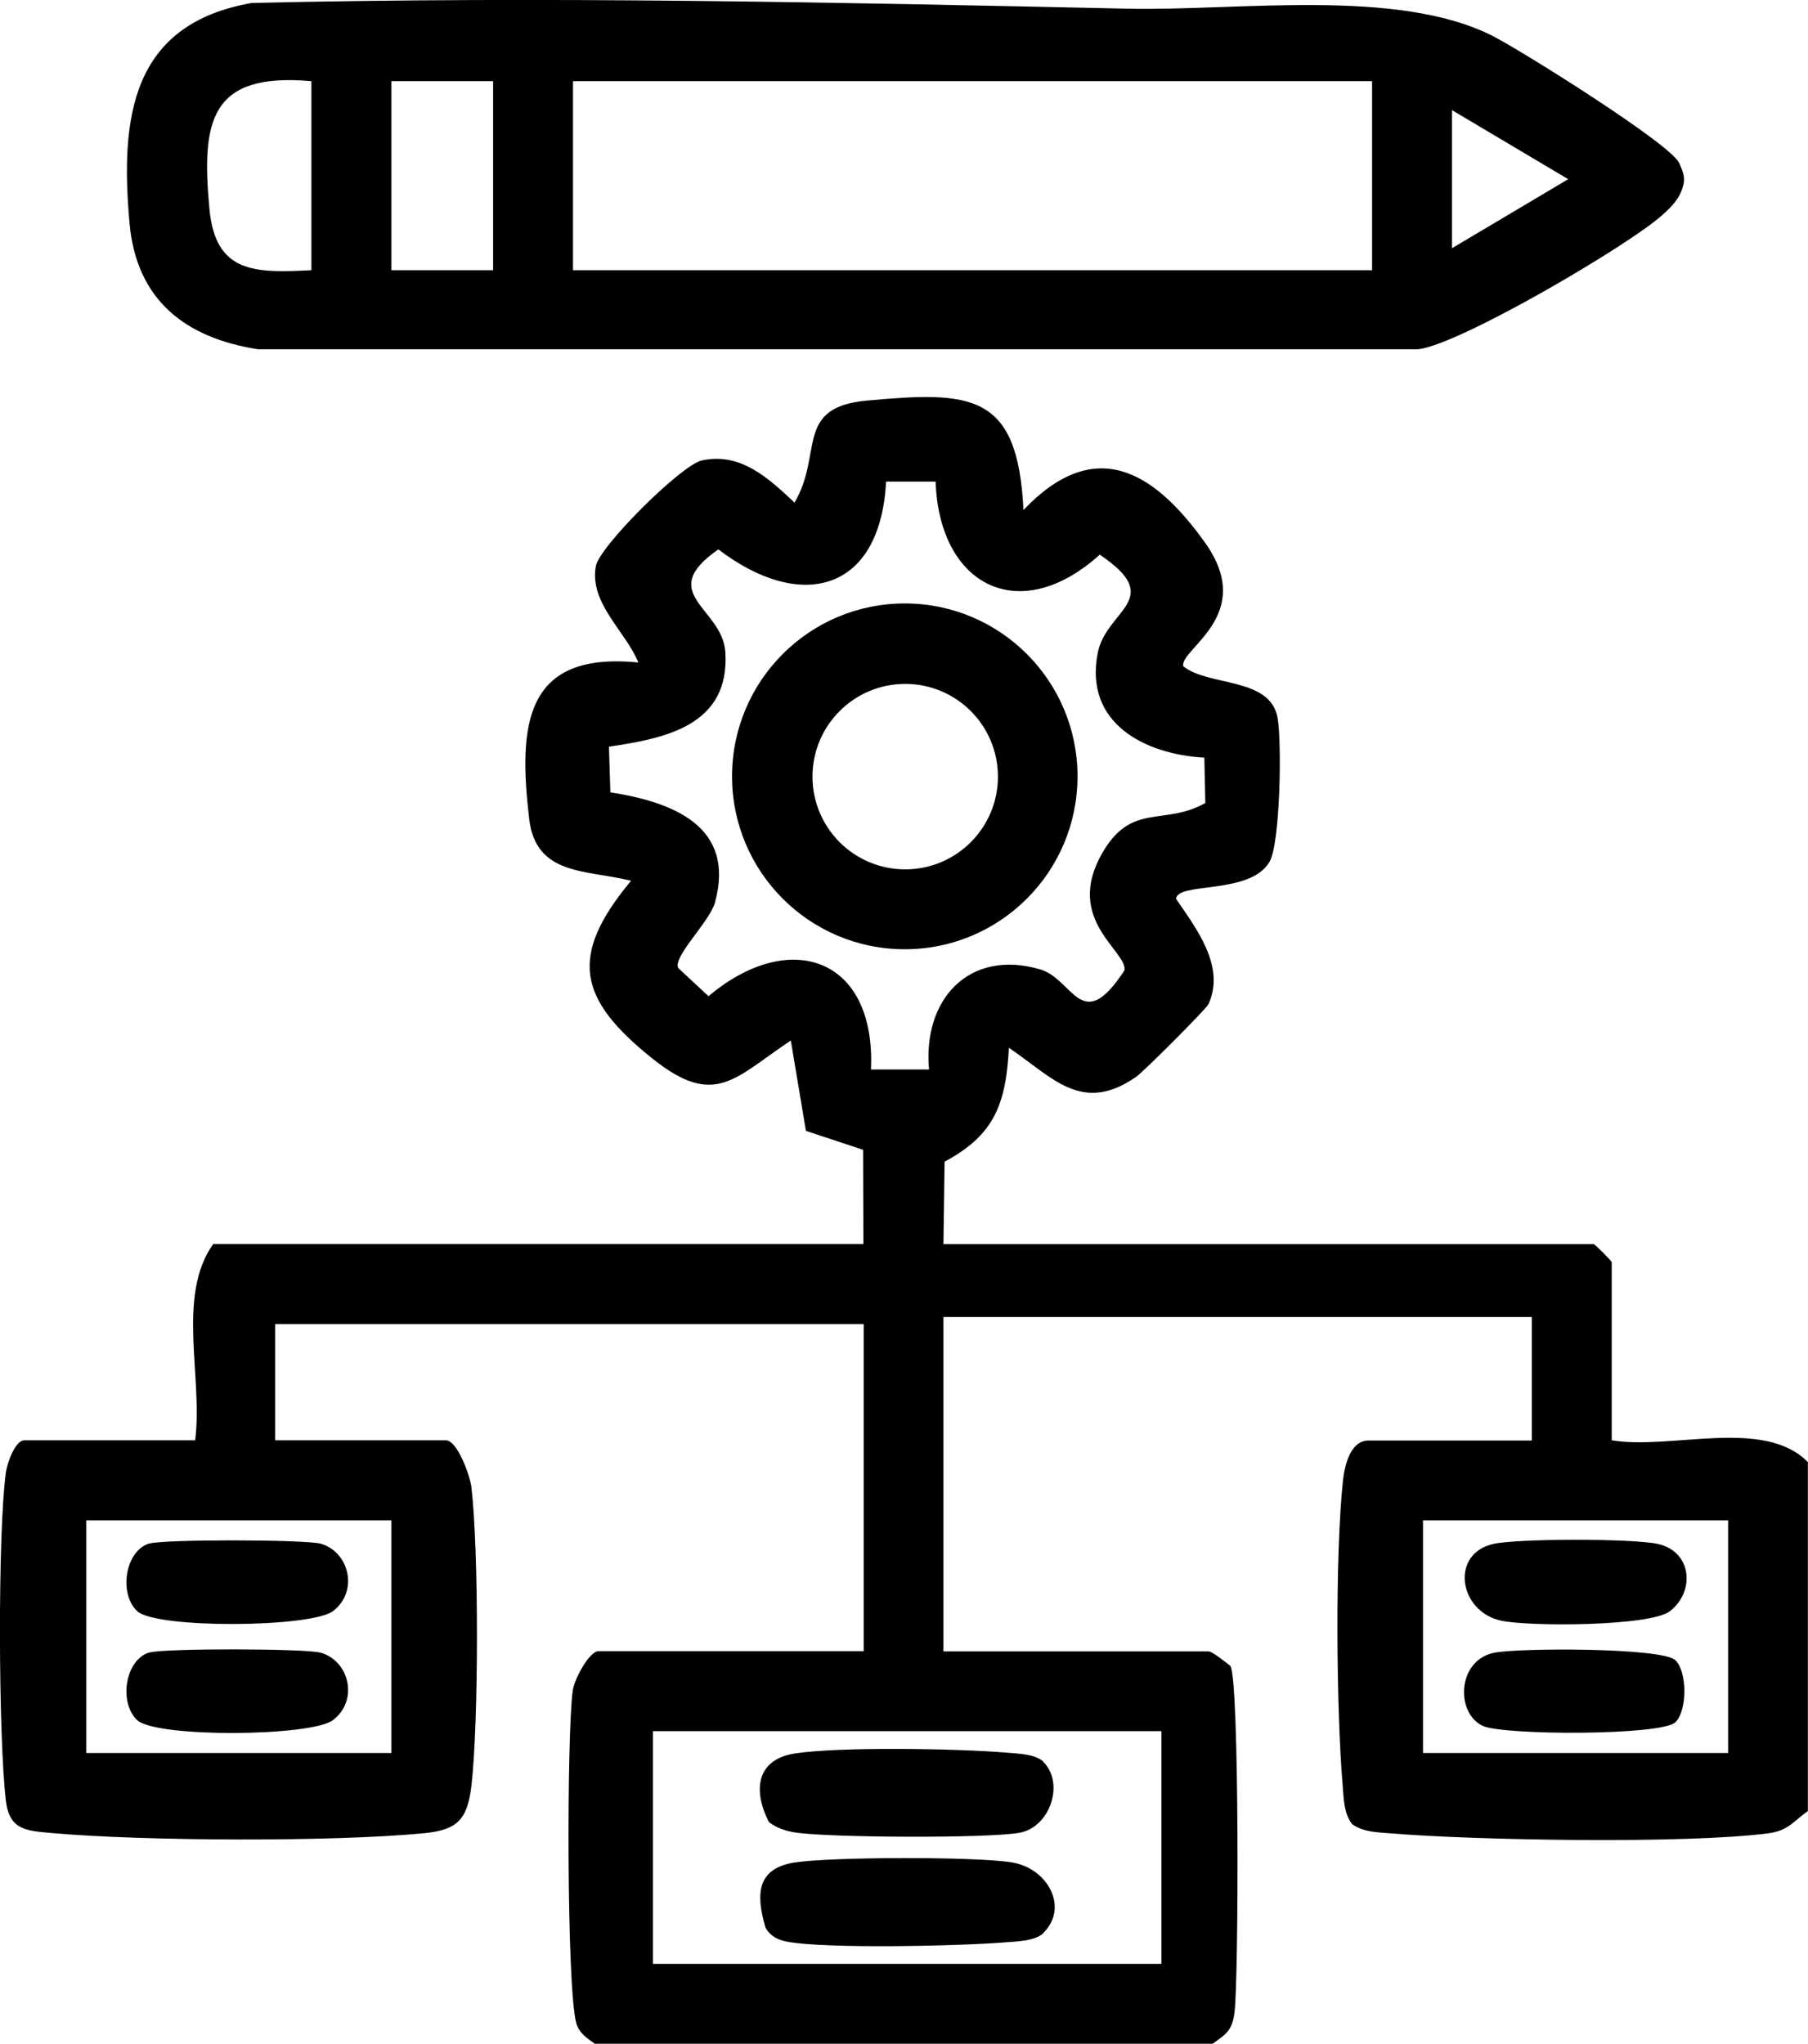 <?xml version="1.0" encoding="UTF-8"?>
<svg id="Capa_2" data-name="Capa 2" xmlns="http://www.w3.org/2000/svg" viewBox="0 0 126.75 143.26">
  <g id="Capa_1-2" data-name="Capa 1">
    <path d="M117.46,116.38c.84.84.82,3.53,0,4.34-.95.95-12.07.93-13.51.26-1.91-.89-1.81-4.56.76-5.12,1.67-.36,11.85-.38,12.75.52Z"/>
    <path d="M104.71,108.22c1.74-.38,9.74-.38,11.49,0,2.43.52,2.65,3.34.87,4.72-1.38,1.07-9.92,1.09-11.85.66-2.97-.65-3.58-4.72-.5-5.38Z"/>
    <path d="M10.47,108.2c1.01-.31,10.96-.29,12.02.01,1.98.57,2.68,3.32.86,4.72-1.52,1.17-12.44,1.25-13.74,0-1.29-1.22-.85-4.22.86-4.74Z"/>
    <path d="M10.47,115.84c1.01-.31,10.96-.29,12.02.01,1.98.57,2.68,3.32.86,4.72-1.52,1.17-12.44,1.25-13.74,0-1.29-1.22-.85-4.22.86-4.74Z"/>
    <path d="M41.7,143.26c-.56-.39-1.12-.76-1.31-1.48-.67-2.59-.66-20.13-.24-23.26.11-.83,1.17-2.78,1.81-2.78h18.59v-22.93H19.29v8.15h11.97c.79,0,1.69,2.45,1.79,3.3.52,4.41.51,16.49,0,20.91-.28,2.39-1,3.1-3.29,3.33-6.34.62-19.63.56-26.03,0-1.87-.17-3.07-.18-3.32-2.29-.52-4.46-.58-18.62,0-22.98.09-.67.65-2.27,1.3-2.27h11.97c.57-4.33-1.33-10.13,1.27-13.76h45.58l-.02-6.6-4.01-1.33-1.06-6.33c-3.94,2.61-5.3,4.77-9.68,1.28-5.23-4.18-5.93-7.18-1.52-12.48-3.11-.79-6.67-.32-7.14-4.33-.77-6.54-.37-11.77,7.65-10.97-.87-2.17-3.45-4.15-2.98-6.75.25-1.39,5.99-7.09,7.42-7.41,2.71-.6,4.67,1.22,6.51,2.95,2.03-3.42-.04-6.68,5.07-7.15,7.33-.67,10.59-.55,10.98,7.67,4.97-5.22,9.1-2.8,12.73,2.29s-1.78,7.44-1.53,8.66c1.75,1.43,6.07.74,6.61,3.59.31,1.65.2,8.82-.56,10.12-1.35,2.34-6.49,1.39-6.55,2.6,1.41,2.07,3.48,4.73,2.27,7.38-.16.34-4.54,4.73-5.08,5.1-3.81,2.64-5.84.03-8.91-2.04-.21,3.93-1.01,6.11-4.51,7.98l-.08,5.78h45.58c.09,0,1.27,1.18,1.27,1.27v12.48c4.13.7,10.67-1.62,13.75,1.53v24.46c-1.03.73-1.36,1.37-2.77,1.56-5.72.75-20.52.5-26.53,0-.93-.08-1.87-.08-2.66-.65-.58-.79-.57-1.73-.65-2.66-.45-5.31-.54-16.22.02-21.43.11-1.02.51-2.79,1.78-2.79h11.46v-8.66h-41.25v23.44h18.59c.25,0,1.2.76,1.53,1.02.63,1.04.58,21.77.29,24.24-.16,1.33-.58,1.55-1.56,2.26h-43.29ZM65.58,33.76h-3.46c-.42,7.82-6.04,9.12-11.76,4.75-4.46,3.11.3,4.09.49,7.2.33,5.16-4.23,6.05-8.16,6.63l.1,3.2c4.34.68,8.81,2.35,7.33,7.73-.37,1.34-2.94,3.77-2.58,4.58l2.13,1.98c5.7-4.8,11.74-2.71,11.39,5.14h4.07c-.45-4.88,2.77-8.48,7.79-7.02,2.34.68,2.89,4.7,5.91.07.23-1.34-4.23-3.52-1.58-8.18,2.07-3.64,4.31-1.91,7.25-3.55l-.07-3.18c-4.2-.24-8.42-2.42-7.48-7.31.59-3.09,4.82-3.77.15-6.92-5.64,5.09-11.26,2.17-11.51-5.13ZM27.44,106.57H6.05v16.31h21.39v-16.31ZM121.15,106.57h-21.39v16.31h21.39v-16.31ZM81.42,121.35h-35.65v16.31h35.65v-16.31Z"/>
    <path d="M73.15,123.51c1.49,1.49.48,4.56-1.67,4.96s-13.36.35-15.74-.02c-.67-.1-1.28-.31-1.83-.72-1.13-2.19-.92-4.4,1.83-4.82,3.16-.48,11.4-.34,14.76-.06.79.07,2.09.09,2.66.65Z"/>
    <path d="M73.15,135.5c-.56.56-1.87.59-2.66.65-3.08.26-12.57.47-15.29-.04-.68-.13-1.19-.38-1.54-1-.68-2.36-.61-4.14,2.07-4.56,2.55-.39,12.7-.42,15.22,0,2.48.41,4.01,3.13,2.2,4.94Z"/>
    <path d="M75.54,54.42c0,6.69-5.42,12.12-12.11,12.12s-12.11-5.43-12.11-12.12,5.42-12.12,12.11-12.12,12.11,5.43,12.11,12.12ZM69.96,54.44c0-3.59-2.91-6.5-6.5-6.5s-6.5,2.91-6.5,6.5,2.91,6.5,6.5,6.5,6.5-2.91,6.5-6.5Z"/>
    <path d="M17.64.21c20.49-.49,41.05-.04,61.47.4,7.75.16,18.91-1.48,25.57,1.93,1.98,1.01,12.46,7.56,13.04,8.89.22.5.44.96.29,1.53-.22.94-.8,1.51-1.48,2.12-2.35,2.12-14.18,9.06-17.09,9.4H18.07c-5.11-.8-8.51-3.47-8.99-8.84-.66-7.41.12-13.95,8.56-15.43ZM21.83,5.69c-7.1-.63-7.72,2.77-7.15,8.94.42,4.55,3.2,4.51,7.15,4.31V5.69ZM27.44,5.69v13.25h7.13V5.69h-7.13ZM96.19,5.69h-56.02v13.25h56.02V5.69ZM101.79,7.72v9.68l8.15-4.84-8.15-4.84Z"/>
  </g>
</svg>